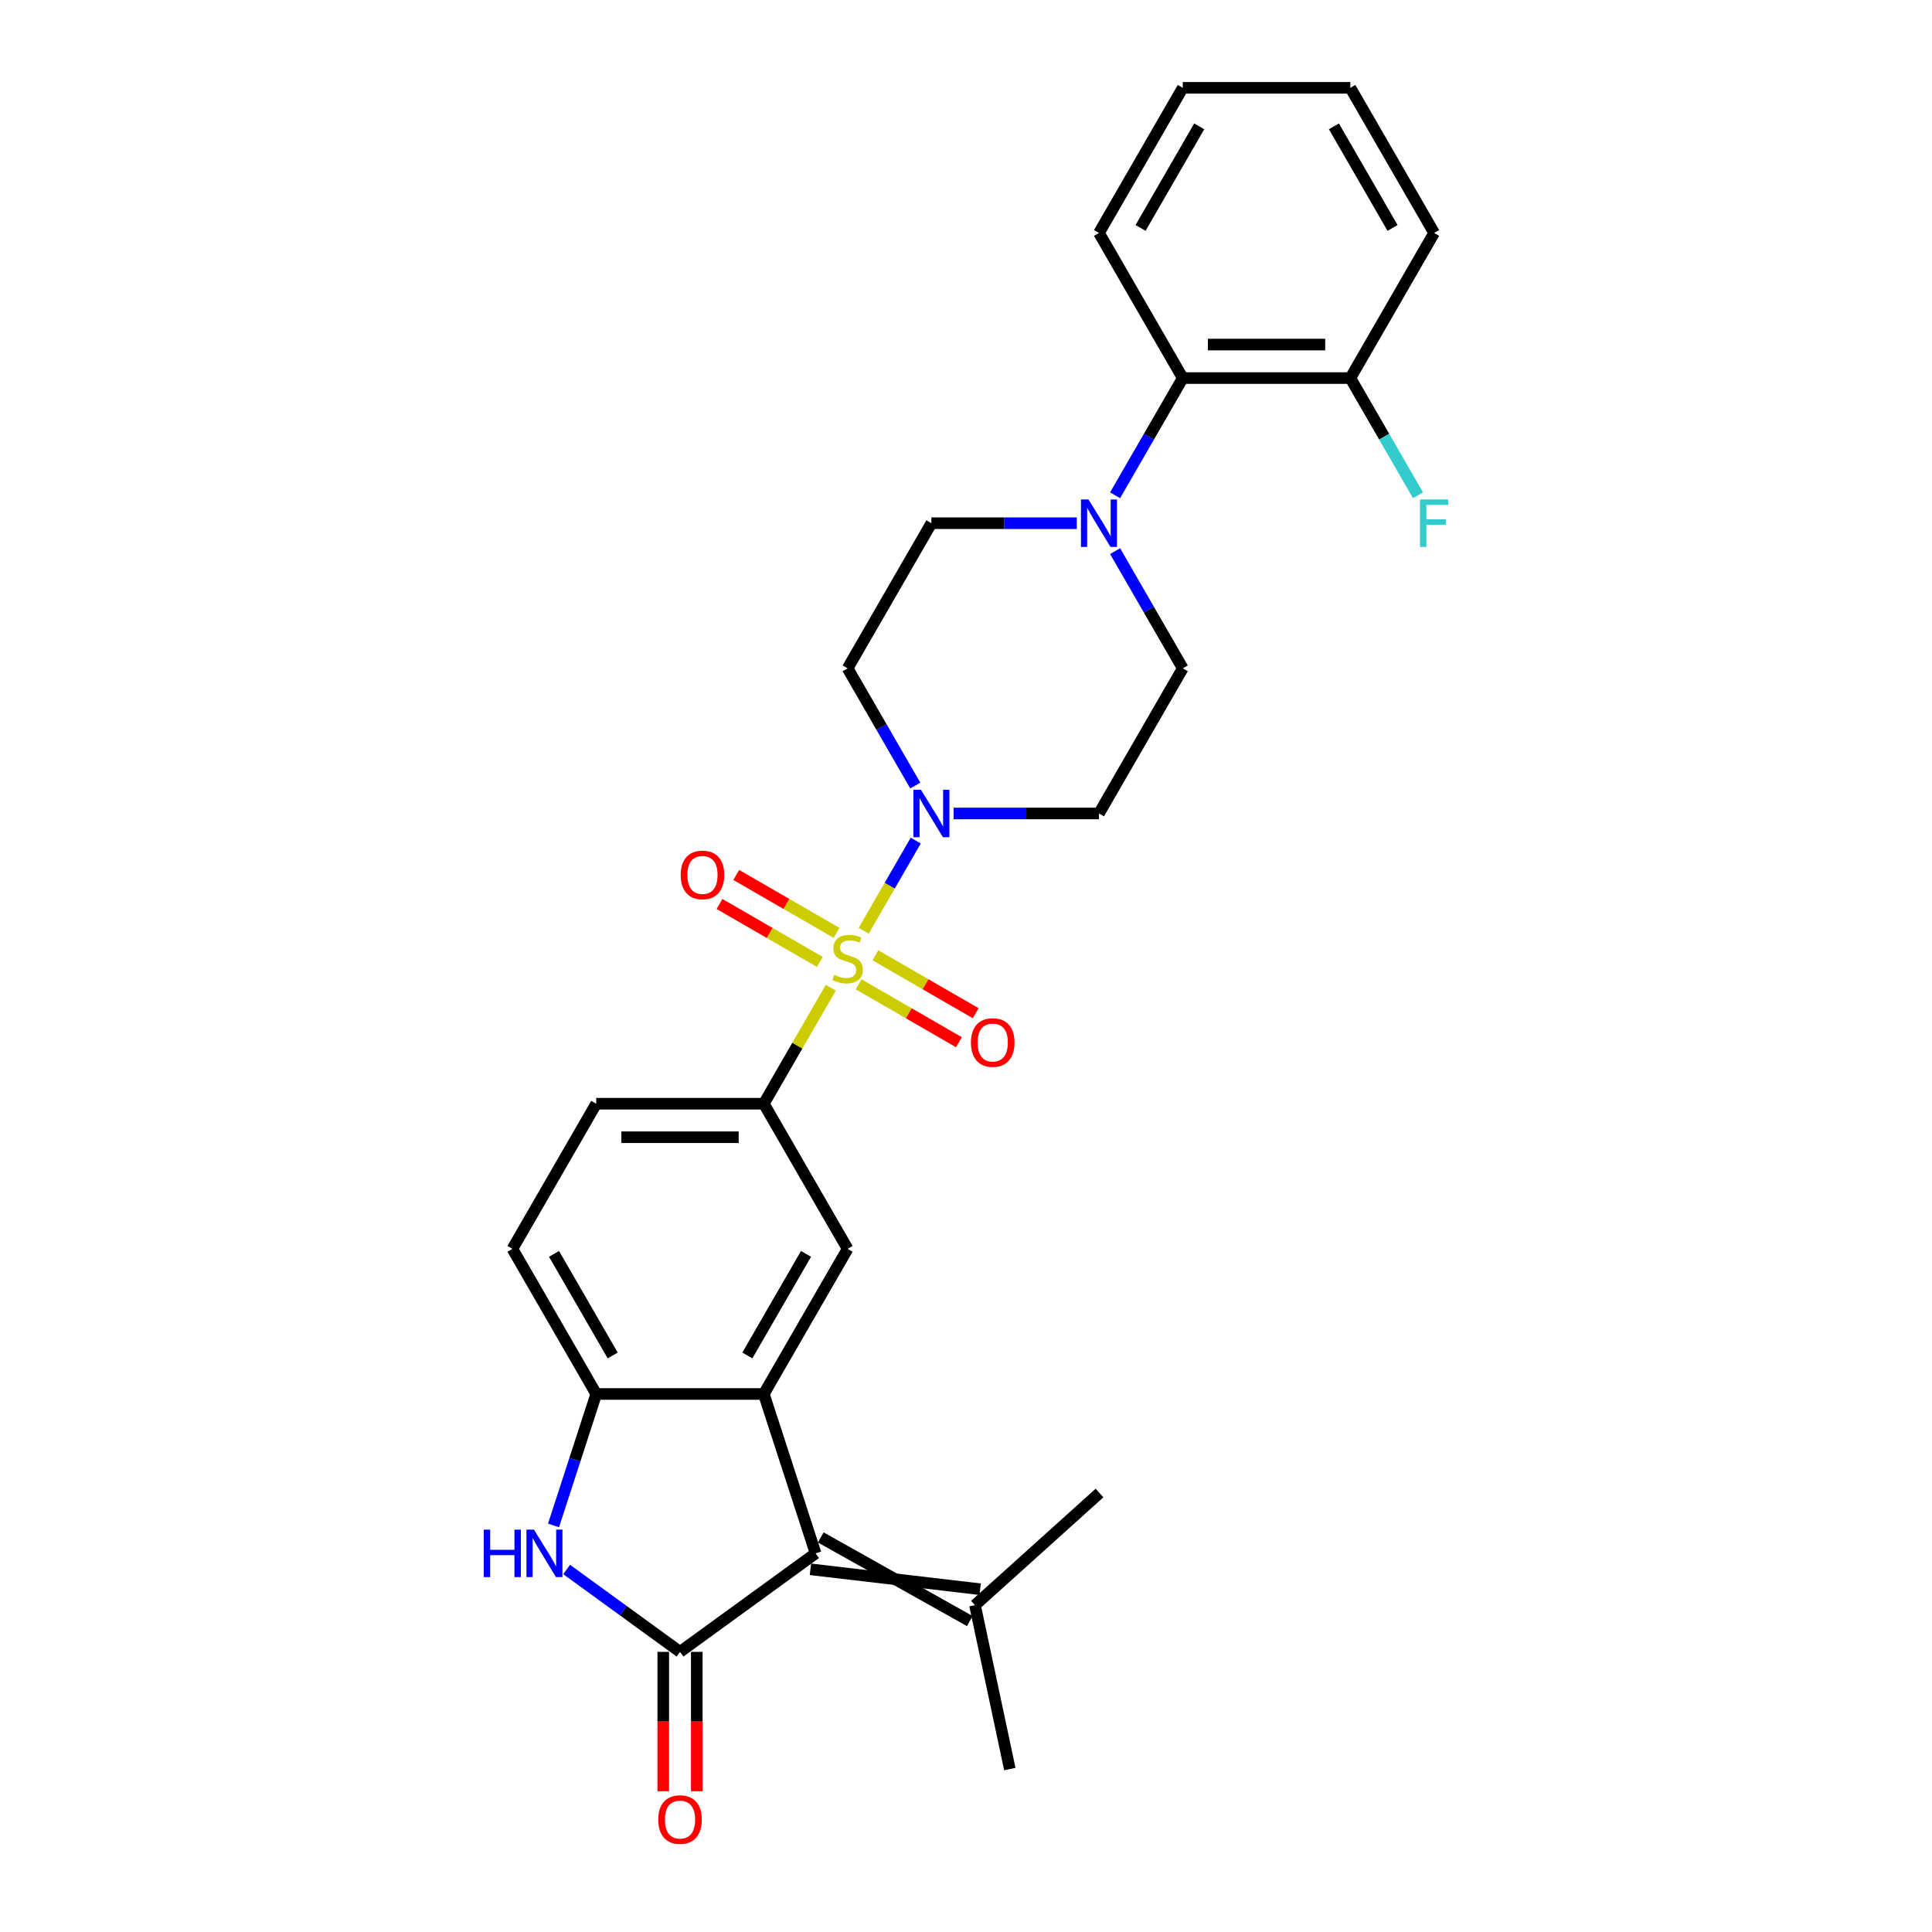 <?xml version='1.0' encoding='iso-8859-1'?>
<svg version='1.1' baseProfile='full'
              xmlns='http://www.w3.org/2000/svg'
                      xmlns:rdkit='http://www.rdkit.org/xml'
                      xmlns:xlink='http://www.w3.org/1999/xlink'
                  xml:space='preserve'
width='1000px' height='1000px' viewBox='0 0 1000 1000'>
<!-- END OF HEADER -->
<rect style='opacity:1.0;fill:#FFFFFF;stroke:none' width='1000' height='1000' x='0' y='0'> </rect>
<path class='bond-4' d='M 447.042,481.751 L 460.514,458.417' style='fill:none;fill-rule:evenodd;stroke:#CCCC00;stroke-width:6px;stroke-linecap:butt;stroke-linejoin:miter;stroke-opacity:1' />
<path class='bond-4' d='M 460.514,458.417 L 473.986,435.083' style='fill:none;fill-rule:evenodd;stroke:#0000FF;stroke-width:6px;stroke-linecap:butt;stroke-linejoin:miter;stroke-opacity:1' />
<path class='bond-5' d='M 430.015,511.243 L 412.682,541.265' style='fill:none;fill-rule:evenodd;stroke:#CCCC00;stroke-width:6px;stroke-linecap:butt;stroke-linejoin:miter;stroke-opacity:1' />
<path class='bond-5' d='M 412.682,541.265 L 395.349,571.286' style='fill:none;fill-rule:evenodd;stroke:#000000;stroke-width:6px;stroke-linecap:butt;stroke-linejoin:miter;stroke-opacity:1' />
<path class='bond-11' d='M 444.427,509.479 L 470.386,524.467' style='fill:none;fill-rule:evenodd;stroke:#CCCC00;stroke-width:6px;stroke-linecap:butt;stroke-linejoin:miter;stroke-opacity:1' />
<path class='bond-11' d='M 470.386,524.467 L 496.346,539.454' style='fill:none;fill-rule:evenodd;stroke:#FF0000;stroke-width:6px;stroke-linecap:butt;stroke-linejoin:miter;stroke-opacity:1' />
<path class='bond-11' d='M 453.101,494.455 L 479.06,509.443' style='fill:none;fill-rule:evenodd;stroke:#CCCC00;stroke-width:6px;stroke-linecap:butt;stroke-linejoin:miter;stroke-opacity:1' />
<path class='bond-11' d='M 479.06,509.443 L 505.02,524.431' style='fill:none;fill-rule:evenodd;stroke:#FF0000;stroke-width:6px;stroke-linecap:butt;stroke-linejoin:miter;stroke-opacity:1' />
<path class='bond-12' d='M 433.012,482.857 L 407.052,467.869' style='fill:none;fill-rule:evenodd;stroke:#CCCC00;stroke-width:6px;stroke-linecap:butt;stroke-linejoin:miter;stroke-opacity:1' />
<path class='bond-12' d='M 407.052,467.869 L 381.092,452.881' style='fill:none;fill-rule:evenodd;stroke:#FF0000;stroke-width:6px;stroke-linecap:butt;stroke-linejoin:miter;stroke-opacity:1' />
<path class='bond-12' d='M 424.338,497.88 L 398.378,482.892' style='fill:none;fill-rule:evenodd;stroke:#CCCC00;stroke-width:6px;stroke-linecap:butt;stroke-linejoin:miter;stroke-opacity:1' />
<path class='bond-12' d='M 398.378,482.892 L 372.418,467.904' style='fill:none;fill-rule:evenodd;stroke:#FF0000;stroke-width:6px;stroke-linecap:butt;stroke-linejoin:miter;stroke-opacity:1' />
<path class='bond-0' d='M 351.979,855.003 L 422.153,804.019' style='fill:none;fill-rule:evenodd;stroke:#000000;stroke-width:6px;stroke-linecap:butt;stroke-linejoin:miter;stroke-opacity:1' />
<path class='bond-15' d='M 343.305,855.003 L 343.305,891.078' style='fill:none;fill-rule:evenodd;stroke:#000000;stroke-width:6px;stroke-linecap:butt;stroke-linejoin:miter;stroke-opacity:1' />
<path class='bond-15' d='M 343.305,891.078 L 343.305,927.153' style='fill:none;fill-rule:evenodd;stroke:#FF0000;stroke-width:6px;stroke-linecap:butt;stroke-linejoin:miter;stroke-opacity:1' />
<path class='bond-15' d='M 360.653,855.003 L 360.653,891.078' style='fill:none;fill-rule:evenodd;stroke:#000000;stroke-width:6px;stroke-linecap:butt;stroke-linejoin:miter;stroke-opacity:1' />
<path class='bond-15' d='M 360.653,891.078 L 360.653,927.153' style='fill:none;fill-rule:evenodd;stroke:#FF0000;stroke-width:6px;stroke-linecap:butt;stroke-linejoin:miter;stroke-opacity:1' />
<path class='bond-30' d='M 351.979,855.003 L 322.635,833.683' style='fill:none;fill-rule:evenodd;stroke:#000000;stroke-width:6px;stroke-linecap:butt;stroke-linejoin:miter;stroke-opacity:1' />
<path class='bond-30' d='M 322.635,833.683 L 293.29,812.362' style='fill:none;fill-rule:evenodd;stroke:#0000FF;stroke-width:6px;stroke-linecap:butt;stroke-linejoin:miter;stroke-opacity:1' />
<path class='bond-1' d='M 422.153,804.019 L 395.349,721.524' style='fill:none;fill-rule:evenodd;stroke:#000000;stroke-width:6px;stroke-linecap:butt;stroke-linejoin:miter;stroke-opacity:1' />
<path class='bond-10' d='M 419.473,812.268 L 507.328,822.573' style='fill:none;fill-rule:evenodd;stroke:#000000;stroke-width:6px;stroke-linecap:butt;stroke-linejoin:miter;stroke-opacity:1' />
<path class='bond-10' d='M 424.834,795.769 L 501.967,839.072' style='fill:none;fill-rule:evenodd;stroke:#000000;stroke-width:6px;stroke-linecap:butt;stroke-linejoin:miter;stroke-opacity:1' />
<path class='bond-2' d='M 395.349,721.524 L 438.719,646.405' style='fill:none;fill-rule:evenodd;stroke:#000000;stroke-width:6px;stroke-linecap:butt;stroke-linejoin:miter;stroke-opacity:1' />
<path class='bond-2' d='M 386.831,701.582 L 417.19,648.999' style='fill:none;fill-rule:evenodd;stroke:#000000;stroke-width:6px;stroke-linecap:butt;stroke-linejoin:miter;stroke-opacity:1' />
<path class='bond-29' d='M 395.349,721.524 L 308.609,721.524' style='fill:none;fill-rule:evenodd;stroke:#000000;stroke-width:6px;stroke-linecap:butt;stroke-linejoin:miter;stroke-opacity:1' />
<path class='bond-3' d='M 286.501,789.568 L 297.555,755.546' style='fill:none;fill-rule:evenodd;stroke:#0000FF;stroke-width:6px;stroke-linecap:butt;stroke-linejoin:miter;stroke-opacity:1' />
<path class='bond-3' d='M 297.555,755.546 L 308.609,721.524' style='fill:none;fill-rule:evenodd;stroke:#000000;stroke-width:6px;stroke-linecap:butt;stroke-linejoin:miter;stroke-opacity:1' />
<path class='bond-13' d='M 493.573,421.049 L 531.201,421.049' style='fill:none;fill-rule:evenodd;stroke:#0000FF;stroke-width:6px;stroke-linecap:butt;stroke-linejoin:miter;stroke-opacity:1' />
<path class='bond-13' d='M 531.201,421.049 L 568.829,421.049' style='fill:none;fill-rule:evenodd;stroke:#000000;stroke-width:6px;stroke-linecap:butt;stroke-linejoin:miter;stroke-opacity:1' />
<path class='bond-14' d='M 473.746,406.598 L 456.232,376.264' style='fill:none;fill-rule:evenodd;stroke:#0000FF;stroke-width:6px;stroke-linecap:butt;stroke-linejoin:miter;stroke-opacity:1' />
<path class='bond-14' d='M 456.232,376.264 L 438.719,345.93' style='fill:none;fill-rule:evenodd;stroke:#000000;stroke-width:6px;stroke-linecap:butt;stroke-linejoin:miter;stroke-opacity:1' />
<path class='bond-7' d='M 395.349,571.286 L 438.719,646.405' style='fill:none;fill-rule:evenodd;stroke:#000000;stroke-width:6px;stroke-linecap:butt;stroke-linejoin:miter;stroke-opacity:1' />
<path class='bond-19' d='M 395.349,571.286 L 308.609,571.286' style='fill:none;fill-rule:evenodd;stroke:#000000;stroke-width:6px;stroke-linecap:butt;stroke-linejoin:miter;stroke-opacity:1' />
<path class='bond-19' d='M 382.338,588.634 L 321.62,588.634' style='fill:none;fill-rule:evenodd;stroke:#000000;stroke-width:6px;stroke-linecap:butt;stroke-linejoin:miter;stroke-opacity:1' />
<path class='bond-6' d='M 308.609,721.524 L 265.24,646.405' style='fill:none;fill-rule:evenodd;stroke:#000000;stroke-width:6px;stroke-linecap:butt;stroke-linejoin:miter;stroke-opacity:1' />
<path class='bond-6' d='M 317.128,701.582 L 286.769,648.999' style='fill:none;fill-rule:evenodd;stroke:#000000;stroke-width:6px;stroke-linecap:butt;stroke-linejoin:miter;stroke-opacity:1' />
<path class='bond-8' d='M 557.344,270.811 L 519.717,270.811' style='fill:none;fill-rule:evenodd;stroke:#0000FF;stroke-width:6px;stroke-linecap:butt;stroke-linejoin:miter;stroke-opacity:1' />
<path class='bond-8' d='M 519.717,270.811 L 482.089,270.811' style='fill:none;fill-rule:evenodd;stroke:#000000;stroke-width:6px;stroke-linecap:butt;stroke-linejoin:miter;stroke-opacity:1' />
<path class='bond-9' d='M 577.172,256.36 L 594.685,226.026' style='fill:none;fill-rule:evenodd;stroke:#0000FF;stroke-width:6px;stroke-linecap:butt;stroke-linejoin:miter;stroke-opacity:1' />
<path class='bond-9' d='M 594.685,226.026 L 612.199,195.692' style='fill:none;fill-rule:evenodd;stroke:#000000;stroke-width:6px;stroke-linecap:butt;stroke-linejoin:miter;stroke-opacity:1' />
<path class='bond-28' d='M 577.172,285.262 L 594.685,315.596' style='fill:none;fill-rule:evenodd;stroke:#0000FF;stroke-width:6px;stroke-linecap:butt;stroke-linejoin:miter;stroke-opacity:1' />
<path class='bond-28' d='M 594.685,315.596 L 612.199,345.93' style='fill:none;fill-rule:evenodd;stroke:#000000;stroke-width:6px;stroke-linecap:butt;stroke-linejoin:miter;stroke-opacity:1' />
<path class='bond-20' d='M 612.199,195.692 L 698.938,195.692' style='fill:none;fill-rule:evenodd;stroke:#000000;stroke-width:6px;stroke-linecap:butt;stroke-linejoin:miter;stroke-opacity:1' />
<path class='bond-20' d='M 625.21,178.344 L 685.927,178.344' style='fill:none;fill-rule:evenodd;stroke:#000000;stroke-width:6px;stroke-linecap:butt;stroke-linejoin:miter;stroke-opacity:1' />
<path class='bond-22' d='M 612.199,195.692 L 568.829,120.573' style='fill:none;fill-rule:evenodd;stroke:#000000;stroke-width:6px;stroke-linecap:butt;stroke-linejoin:miter;stroke-opacity:1' />
<path class='bond-23' d='M 504.648,830.823 L 522.682,915.667' style='fill:none;fill-rule:evenodd;stroke:#000000;stroke-width:6px;stroke-linecap:butt;stroke-linejoin:miter;stroke-opacity:1' />
<path class='bond-24' d='M 504.648,830.823 L 569.108,772.782' style='fill:none;fill-rule:evenodd;stroke:#000000;stroke-width:6px;stroke-linecap:butt;stroke-linejoin:miter;stroke-opacity:1' />
<path class='bond-16' d='M 568.829,421.049 L 612.199,345.93' style='fill:none;fill-rule:evenodd;stroke:#000000;stroke-width:6px;stroke-linecap:butt;stroke-linejoin:miter;stroke-opacity:1' />
<path class='bond-17' d='M 438.719,345.93 L 482.089,270.811' style='fill:none;fill-rule:evenodd;stroke:#000000;stroke-width:6px;stroke-linecap:butt;stroke-linejoin:miter;stroke-opacity:1' />
<path class='bond-18' d='M 265.24,646.405 L 308.609,571.286' style='fill:none;fill-rule:evenodd;stroke:#000000;stroke-width:6px;stroke-linecap:butt;stroke-linejoin:miter;stroke-opacity:1' />
<path class='bond-21' d='M 698.938,195.692 L 716.452,226.026' style='fill:none;fill-rule:evenodd;stroke:#000000;stroke-width:6px;stroke-linecap:butt;stroke-linejoin:miter;stroke-opacity:1' />
<path class='bond-21' d='M 716.452,226.026 L 733.965,256.36' style='fill:none;fill-rule:evenodd;stroke:#33CCCC;stroke-width:6px;stroke-linecap:butt;stroke-linejoin:miter;stroke-opacity:1' />
<path class='bond-25' d='M 698.938,195.692 L 742.308,120.573' style='fill:none;fill-rule:evenodd;stroke:#000000;stroke-width:6px;stroke-linecap:butt;stroke-linejoin:miter;stroke-opacity:1' />
<path class='bond-26' d='M 568.829,120.573 L 612.199,45.455' style='fill:none;fill-rule:evenodd;stroke:#000000;stroke-width:6px;stroke-linecap:butt;stroke-linejoin:miter;stroke-opacity:1' />
<path class='bond-26' d='M 590.358,117.98 L 620.717,65.396' style='fill:none;fill-rule:evenodd;stroke:#000000;stroke-width:6px;stroke-linecap:butt;stroke-linejoin:miter;stroke-opacity:1' />
<path class='bond-31' d='M 742.308,120.573 L 698.938,45.455' style='fill:none;fill-rule:evenodd;stroke:#000000;stroke-width:6px;stroke-linecap:butt;stroke-linejoin:miter;stroke-opacity:1' />
<path class='bond-31' d='M 720.779,117.98 L 690.42,65.396' style='fill:none;fill-rule:evenodd;stroke:#000000;stroke-width:6px;stroke-linecap:butt;stroke-linejoin:miter;stroke-opacity:1' />
<path class='bond-27' d='M 612.199,45.455 L 698.938,45.455' style='fill:none;fill-rule:evenodd;stroke:#000000;stroke-width:6px;stroke-linecap:butt;stroke-linejoin:miter;stroke-opacity:1' />
<path  class='atom-0' d='M 431.78 504.599
Q 432.057 504.703, 433.202 505.189
Q 434.347 505.674, 435.596 505.987
Q 436.88 506.264, 438.129 506.264
Q 440.454 506.264, 441.807 505.154
Q 443.16 504.009, 443.16 502.031
Q 443.16 500.678, 442.466 499.845
Q 441.807 499.013, 440.766 498.562
Q 439.725 498.111, 437.99 497.59
Q 435.805 496.931, 434.486 496.306
Q 433.202 495.682, 432.266 494.363
Q 431.364 493.045, 431.364 490.824
Q 431.364 487.736, 433.445 485.828
Q 435.562 483.92, 439.725 483.92
Q 442.57 483.92, 445.797 485.273
L 444.999 487.945
Q 442.05 486.73, 439.829 486.73
Q 437.435 486.73, 436.117 487.736
Q 434.798 488.708, 434.833 490.408
Q 434.833 491.727, 435.492 492.525
Q 436.186 493.323, 437.158 493.774
Q 438.164 494.225, 439.829 494.745
Q 442.05 495.439, 443.368 496.133
Q 444.687 496.827, 445.624 498.249
Q 446.595 499.637, 446.595 502.031
Q 446.595 505.431, 444.305 507.27
Q 442.05 509.074, 438.268 509.074
Q 436.082 509.074, 434.417 508.589
Q 432.786 508.138, 430.843 507.34
L 431.78 504.599
' fill='#CCCC00'/>
<path  class='atom-4' d='M 250.388 791.736
L 253.719 791.736
L 253.719 802.18
L 266.279 802.18
L 266.279 791.736
L 269.61 791.736
L 269.61 816.301
L 266.279 816.301
L 266.279 804.955
L 253.719 804.955
L 253.719 816.301
L 250.388 816.301
L 250.388 791.736
' fill='#0000FF'/>
<path  class='atom-4' d='M 276.375 791.736
L 284.425 804.747
Q 285.223 806.031, 286.507 808.356
Q 287.79 810.68, 287.86 810.819
L 287.86 791.736
L 291.121 791.736
L 291.121 816.301
L 287.756 816.301
L 279.116 802.076
Q 278.11 800.41, 277.035 798.502
Q 275.994 796.594, 275.682 796.004
L 275.682 816.301
L 272.49 816.301
L 272.49 791.736
L 276.375 791.736
' fill='#0000FF'/>
<path  class='atom-5' d='M 476.659 408.766
L 484.709 421.777
Q 485.507 423.061, 486.79 425.386
Q 488.074 427.71, 488.143 427.849
L 488.143 408.766
L 491.405 408.766
L 491.405 433.331
L 488.039 433.331
L 479.4 419.106
Q 478.394 417.44, 477.318 415.532
Q 476.277 413.624, 475.965 413.034
L 475.965 433.331
L 472.773 433.331
L 472.773 408.766
L 476.659 408.766
' fill='#0000FF'/>
<path  class='atom-9' d='M 563.399 258.529
L 571.448 271.54
Q 572.246 272.823, 573.53 275.148
Q 574.814 277.473, 574.883 277.611
L 574.883 258.529
L 578.145 258.529
L 578.145 283.093
L 574.779 283.093
L 566.14 268.868
Q 565.134 267.203, 564.058 265.294
Q 563.017 263.386, 562.705 262.796
L 562.705 283.093
L 559.513 283.093
L 559.513 258.529
L 563.399 258.529
' fill='#0000FF'/>
<path  class='atom-12' d='M 502.562 539.607
Q 502.562 533.709, 505.476 530.412
Q 508.391 527.116, 513.838 527.116
Q 519.285 527.116, 522.2 530.412
Q 525.114 533.709, 525.114 539.607
Q 525.114 545.575, 522.165 548.975
Q 519.216 552.34, 513.838 552.34
Q 508.425 552.34, 505.476 548.975
Q 502.562 545.609, 502.562 539.607
M 513.838 549.565
Q 517.585 549.565, 519.597 547.066
Q 521.645 544.534, 521.645 539.607
Q 521.645 534.784, 519.597 532.355
Q 517.585 529.892, 513.838 529.892
Q 510.091 529.892, 508.044 532.321
Q 506.031 534.749, 506.031 539.607
Q 506.031 544.568, 508.044 547.066
Q 510.091 549.565, 513.838 549.565
' fill='#FF0000'/>
<path  class='atom-13' d='M 352.324 452.867
Q 352.324 446.969, 355.239 443.673
Q 358.153 440.377, 363.6 440.377
Q 369.048 440.377, 371.962 443.673
Q 374.876 446.969, 374.876 452.867
Q 374.876 458.835, 371.927 462.235
Q 368.978 465.601, 363.6 465.601
Q 358.188 465.601, 355.239 462.235
Q 352.324 458.869, 352.324 452.867
M 363.6 462.825
Q 367.347 462.825, 369.36 460.327
Q 371.407 457.794, 371.407 452.867
Q 371.407 448.044, 369.36 445.616
Q 367.347 443.152, 363.6 443.152
Q 359.853 443.152, 357.806 445.581
Q 355.794 448.01, 355.794 452.867
Q 355.794 457.829, 357.806 460.327
Q 359.853 462.825, 363.6 462.825
' fill='#FF0000'/>
<path  class='atom-16' d='M 340.703 941.812
Q 340.703 935.914, 343.618 932.618
Q 346.532 929.322, 351.979 929.322
Q 357.427 929.322, 360.341 932.618
Q 363.255 935.914, 363.255 941.812
Q 363.255 947.78, 360.306 951.18
Q 357.357 954.545, 351.979 954.545
Q 346.567 954.545, 343.618 951.18
Q 340.703 947.814, 340.703 941.812
M 351.979 951.77
Q 355.726 951.77, 357.739 949.272
Q 359.786 946.739, 359.786 941.812
Q 359.786 936.989, 357.739 934.561
Q 355.726 932.097, 351.979 932.097
Q 348.232 932.097, 346.185 934.526
Q 344.173 936.955, 344.173 941.812
Q 344.173 946.774, 346.185 949.272
Q 348.232 951.77, 351.979 951.77
' fill='#FF0000'/>
<path  class='atom-22' d='M 735.005 258.529
L 749.612 258.529
L 749.612 261.339
L 738.301 261.339
L 738.301 268.799
L 748.363 268.799
L 748.363 271.644
L 738.301 271.644
L 738.301 283.093
L 735.005 283.093
L 735.005 258.529
' fill='#33CCCC'/>
</svg>
